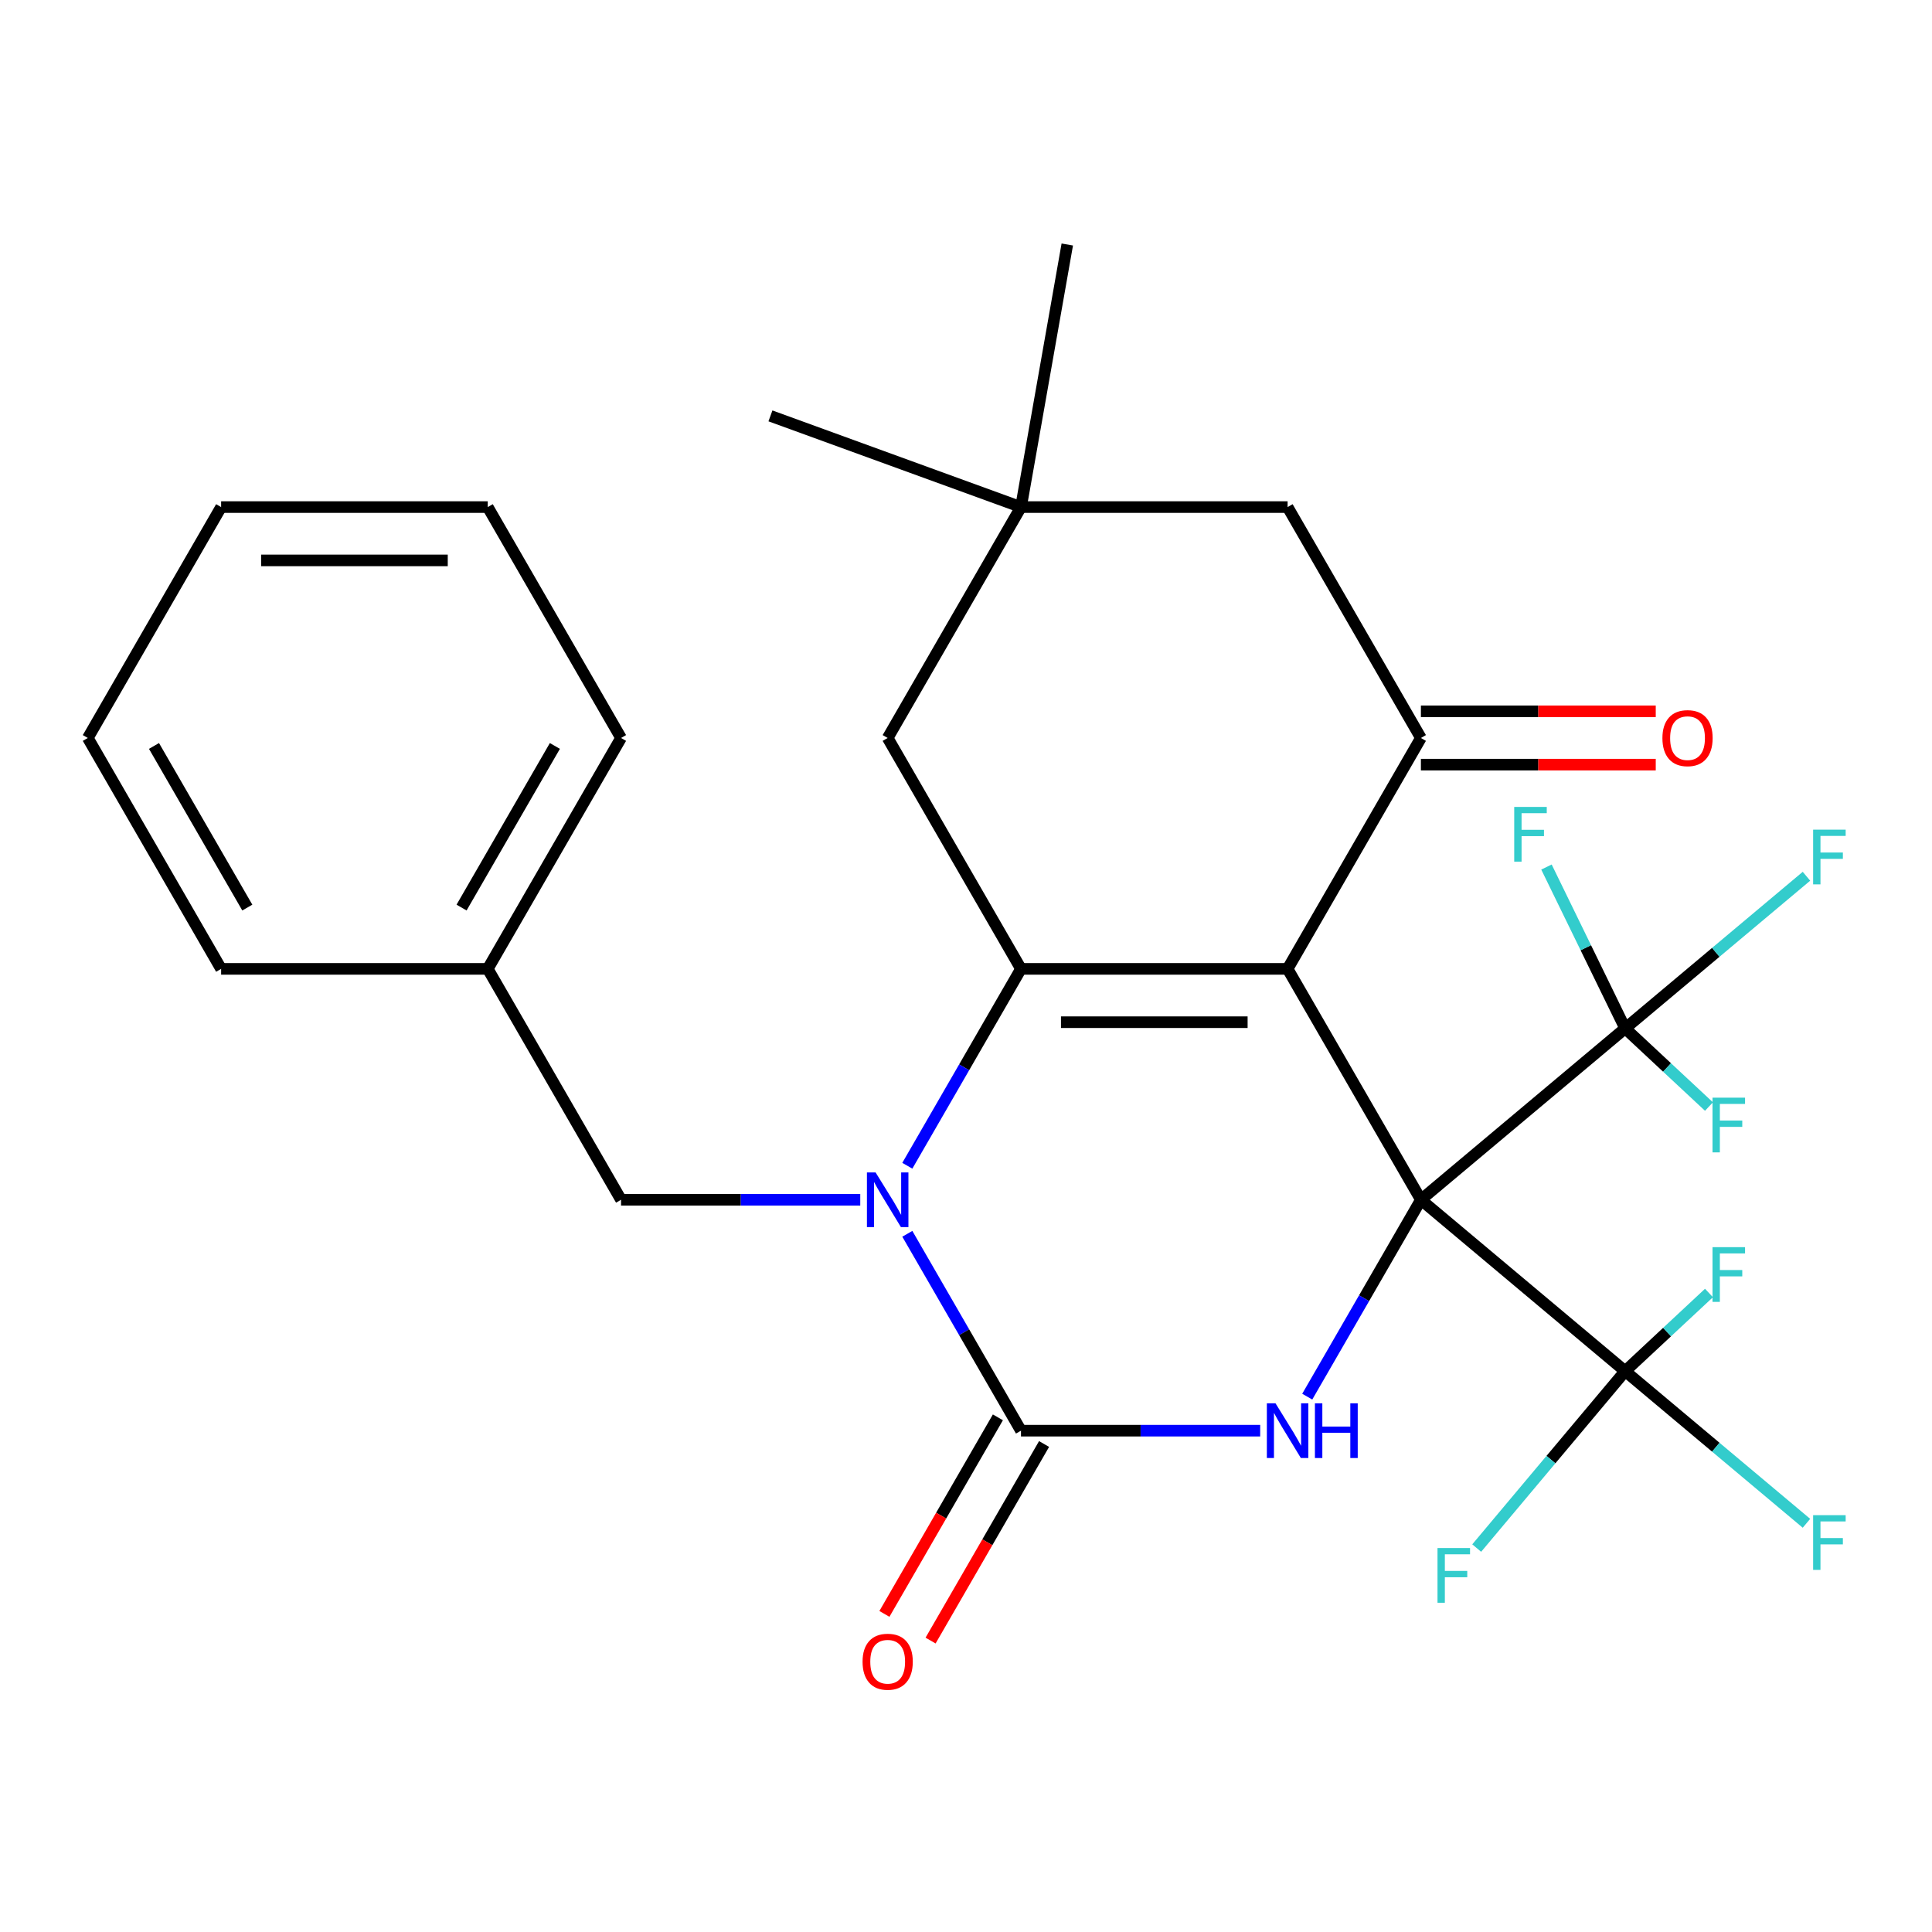<?xml version='1.0' encoding='iso-8859-1'?>
<svg version='1.1' baseProfile='full'
              xmlns='http://www.w3.org/2000/svg'
                      xmlns:rdkit='http://www.rdkit.org/xml'
                      xmlns:xlink='http://www.w3.org/1999/xlink'
                  xml:space='preserve'
width='1000px' height='1000px' viewBox='0 0 1000 1000'>
<!-- END OF HEADER -->
<rect style='opacity:1.0;fill:#FFFFFF;stroke:none' width='1000' height='1000' x='0' y='0'> </rect>
<path class='bond-0' d='M 735.461,621 L 666.46,501.487' style='fill:none;fill-rule:evenodd;stroke:#000000;stroke-width:6px;stroke-linecap:butt;stroke-linejoin:miter;stroke-opacity:1' />
<path class='bond-3' d='M 735.461,621 L 706.044,671.951' style='fill:none;fill-rule:evenodd;stroke:#000000;stroke-width:6px;stroke-linecap:butt;stroke-linejoin:miter;stroke-opacity:1' />
<path class='bond-3' d='M 706.044,671.951 L 676.628,722.903' style='fill:none;fill-rule:evenodd;stroke:#0000FF;stroke-width:6px;stroke-linecap:butt;stroke-linejoin:miter;stroke-opacity:1' />
<path class='bond-6' d='M 735.461,621 L 841.176,709.706' style='fill:none;fill-rule:evenodd;stroke:#000000;stroke-width:6px;stroke-linecap:butt;stroke-linejoin:miter;stroke-opacity:1' />
<path class='bond-7' d='M 735.461,621 L 841.176,532.295' style='fill:none;fill-rule:evenodd;stroke:#000000;stroke-width:6px;stroke-linecap:butt;stroke-linejoin:miter;stroke-opacity:1' />
<path class='bond-1' d='M 666.46,501.487 L 528.459,501.487' style='fill:none;fill-rule:evenodd;stroke:#000000;stroke-width:6px;stroke-linecap:butt;stroke-linejoin:miter;stroke-opacity:1' />
<path class='bond-1' d='M 645.76,529.088 L 549.159,529.088' style='fill:none;fill-rule:evenodd;stroke:#000000;stroke-width:6px;stroke-linecap:butt;stroke-linejoin:miter;stroke-opacity:1' />
<path class='bond-5' d='M 666.46,501.487 L 735.461,381.975' style='fill:none;fill-rule:evenodd;stroke:#000000;stroke-width:6px;stroke-linecap:butt;stroke-linejoin:miter;stroke-opacity:1' />
<path class='bond-8' d='M 528.459,501.487 L 459.459,381.975' style='fill:none;fill-rule:evenodd;stroke:#000000;stroke-width:6px;stroke-linecap:butt;stroke-linejoin:miter;stroke-opacity:1' />
<path class='bond-28' d='M 528.459,501.487 L 499.042,552.439' style='fill:none;fill-rule:evenodd;stroke:#000000;stroke-width:6px;stroke-linecap:butt;stroke-linejoin:miter;stroke-opacity:1' />
<path class='bond-28' d='M 499.042,552.439 L 469.626,603.39' style='fill:none;fill-rule:evenodd;stroke:#0000FF;stroke-width:6px;stroke-linecap:butt;stroke-linejoin:miter;stroke-opacity:1' />
<path class='bond-2' d='M 469.626,638.61 L 499.042,689.561' style='fill:none;fill-rule:evenodd;stroke:#0000FF;stroke-width:6px;stroke-linecap:butt;stroke-linejoin:miter;stroke-opacity:1' />
<path class='bond-2' d='M 499.042,689.561 L 528.459,740.513' style='fill:none;fill-rule:evenodd;stroke:#000000;stroke-width:6px;stroke-linecap:butt;stroke-linejoin:miter;stroke-opacity:1' />
<path class='bond-10' d='M 445.268,621 L 383.363,621' style='fill:none;fill-rule:evenodd;stroke:#0000FF;stroke-width:6px;stroke-linecap:butt;stroke-linejoin:miter;stroke-opacity:1' />
<path class='bond-10' d='M 383.363,621 L 321.457,621' style='fill:none;fill-rule:evenodd;stroke:#000000;stroke-width:6px;stroke-linecap:butt;stroke-linejoin:miter;stroke-opacity:1' />
<path class='bond-4' d='M 652.27,740.513 L 590.365,740.513' style='fill:none;fill-rule:evenodd;stroke:#0000FF;stroke-width:6px;stroke-linecap:butt;stroke-linejoin:miter;stroke-opacity:1' />
<path class='bond-4' d='M 590.365,740.513 L 528.459,740.513' style='fill:none;fill-rule:evenodd;stroke:#000000;stroke-width:6px;stroke-linecap:butt;stroke-linejoin:miter;stroke-opacity:1' />
<path class='bond-12' d='M 516.508,733.613 L 487.137,784.484' style='fill:none;fill-rule:evenodd;stroke:#000000;stroke-width:6px;stroke-linecap:butt;stroke-linejoin:miter;stroke-opacity:1' />
<path class='bond-12' d='M 487.137,784.484 L 457.767,835.355' style='fill:none;fill-rule:evenodd;stroke:#FF0000;stroke-width:6px;stroke-linecap:butt;stroke-linejoin:miter;stroke-opacity:1' />
<path class='bond-12' d='M 540.41,747.413 L 511.04,798.284' style='fill:none;fill-rule:evenodd;stroke:#000000;stroke-width:6px;stroke-linecap:butt;stroke-linejoin:miter;stroke-opacity:1' />
<path class='bond-12' d='M 511.04,798.284 L 481.669,849.155' style='fill:none;fill-rule:evenodd;stroke:#FF0000;stroke-width:6px;stroke-linecap:butt;stroke-linejoin:miter;stroke-opacity:1' />
<path class='bond-11' d='M 735.461,381.975 L 666.46,262.462' style='fill:none;fill-rule:evenodd;stroke:#000000;stroke-width:6px;stroke-linecap:butt;stroke-linejoin:miter;stroke-opacity:1' />
<path class='bond-13' d='M 735.461,395.775 L 796.237,395.775' style='fill:none;fill-rule:evenodd;stroke:#000000;stroke-width:6px;stroke-linecap:butt;stroke-linejoin:miter;stroke-opacity:1' />
<path class='bond-13' d='M 796.237,395.775 L 857.012,395.775' style='fill:none;fill-rule:evenodd;stroke:#FF0000;stroke-width:6px;stroke-linecap:butt;stroke-linejoin:miter;stroke-opacity:1' />
<path class='bond-13' d='M 735.461,368.175 L 796.237,368.175' style='fill:none;fill-rule:evenodd;stroke:#000000;stroke-width:6px;stroke-linecap:butt;stroke-linejoin:miter;stroke-opacity:1' />
<path class='bond-13' d='M 796.237,368.175 L 857.012,368.175' style='fill:none;fill-rule:evenodd;stroke:#FF0000;stroke-width:6px;stroke-linecap:butt;stroke-linejoin:miter;stroke-opacity:1' />
<path class='bond-14' d='M 841.176,709.706 L 888.099,749.078' style='fill:none;fill-rule:evenodd;stroke:#000000;stroke-width:6px;stroke-linecap:butt;stroke-linejoin:miter;stroke-opacity:1' />
<path class='bond-14' d='M 888.099,749.078 L 935.021,788.451' style='fill:none;fill-rule:evenodd;stroke:#33CCCC;stroke-width:6px;stroke-linecap:butt;stroke-linejoin:miter;stroke-opacity:1' />
<path class='bond-15' d='M 841.176,709.706 L 862.869,689.478' style='fill:none;fill-rule:evenodd;stroke:#000000;stroke-width:6px;stroke-linecap:butt;stroke-linejoin:miter;stroke-opacity:1' />
<path class='bond-15' d='M 862.869,689.478 L 884.561,669.251' style='fill:none;fill-rule:evenodd;stroke:#33CCCC;stroke-width:6px;stroke-linecap:butt;stroke-linejoin:miter;stroke-opacity:1' />
<path class='bond-16' d='M 841.176,709.706 L 802.759,755.49' style='fill:none;fill-rule:evenodd;stroke:#000000;stroke-width:6px;stroke-linecap:butt;stroke-linejoin:miter;stroke-opacity:1' />
<path class='bond-16' d='M 802.759,755.49 L 764.341,801.275' style='fill:none;fill-rule:evenodd;stroke:#33CCCC;stroke-width:6px;stroke-linecap:butt;stroke-linejoin:miter;stroke-opacity:1' />
<path class='bond-17' d='M 841.176,532.295 L 888.099,492.922' style='fill:none;fill-rule:evenodd;stroke:#000000;stroke-width:6px;stroke-linecap:butt;stroke-linejoin:miter;stroke-opacity:1' />
<path class='bond-17' d='M 888.099,492.922 L 935.021,453.549' style='fill:none;fill-rule:evenodd;stroke:#33CCCC;stroke-width:6px;stroke-linecap:butt;stroke-linejoin:miter;stroke-opacity:1' />
<path class='bond-18' d='M 841.176,532.295 L 820.812,490.536' style='fill:none;fill-rule:evenodd;stroke:#000000;stroke-width:6px;stroke-linecap:butt;stroke-linejoin:miter;stroke-opacity:1' />
<path class='bond-18' d='M 820.812,490.536 L 800.448,448.778' style='fill:none;fill-rule:evenodd;stroke:#33CCCC;stroke-width:6px;stroke-linecap:butt;stroke-linejoin:miter;stroke-opacity:1' />
<path class='bond-19' d='M 841.176,532.295 L 862.869,552.522' style='fill:none;fill-rule:evenodd;stroke:#000000;stroke-width:6px;stroke-linecap:butt;stroke-linejoin:miter;stroke-opacity:1' />
<path class='bond-19' d='M 862.869,552.522 L 884.561,572.75' style='fill:none;fill-rule:evenodd;stroke:#33CCCC;stroke-width:6px;stroke-linecap:butt;stroke-linejoin:miter;stroke-opacity:1' />
<path class='bond-29' d='M 459.459,381.975 L 528.459,262.462' style='fill:none;fill-rule:evenodd;stroke:#000000;stroke-width:6px;stroke-linecap:butt;stroke-linejoin:miter;stroke-opacity:1' />
<path class='bond-9' d='M 528.459,262.462 L 666.46,262.462' style='fill:none;fill-rule:evenodd;stroke:#000000;stroke-width:6px;stroke-linecap:butt;stroke-linejoin:miter;stroke-opacity:1' />
<path class='bond-21' d='M 528.459,262.462 L 398.78,215.263' style='fill:none;fill-rule:evenodd;stroke:#000000;stroke-width:6px;stroke-linecap:butt;stroke-linejoin:miter;stroke-opacity:1' />
<path class='bond-22' d='M 528.459,262.462 L 552.423,126.557' style='fill:none;fill-rule:evenodd;stroke:#000000;stroke-width:6px;stroke-linecap:butt;stroke-linejoin:miter;stroke-opacity:1' />
<path class='bond-20' d='M 321.457,621 L 252.457,501.487' style='fill:none;fill-rule:evenodd;stroke:#000000;stroke-width:6px;stroke-linecap:butt;stroke-linejoin:miter;stroke-opacity:1' />
<path class='bond-23' d='M 252.457,501.487 L 321.457,381.975' style='fill:none;fill-rule:evenodd;stroke:#000000;stroke-width:6px;stroke-linecap:butt;stroke-linejoin:miter;stroke-opacity:1' />
<path class='bond-23' d='M 238.904,469.76 L 287.205,386.102' style='fill:none;fill-rule:evenodd;stroke:#000000;stroke-width:6px;stroke-linecap:butt;stroke-linejoin:miter;stroke-opacity:1' />
<path class='bond-24' d='M 252.457,501.487 L 114.455,501.487' style='fill:none;fill-rule:evenodd;stroke:#000000;stroke-width:6px;stroke-linecap:butt;stroke-linejoin:miter;stroke-opacity:1' />
<path class='bond-25' d='M 321.457,381.975 L 252.457,262.462' style='fill:none;fill-rule:evenodd;stroke:#000000;stroke-width:6px;stroke-linecap:butt;stroke-linejoin:miter;stroke-opacity:1' />
<path class='bond-26' d='M 114.455,501.487 L 45.455,381.975' style='fill:none;fill-rule:evenodd;stroke:#000000;stroke-width:6px;stroke-linecap:butt;stroke-linejoin:miter;stroke-opacity:1' />
<path class='bond-26' d='M 128.008,469.76 L 79.707,386.102' style='fill:none;fill-rule:evenodd;stroke:#000000;stroke-width:6px;stroke-linecap:butt;stroke-linejoin:miter;stroke-opacity:1' />
<path class='bond-30' d='M 252.457,262.462 L 114.455,262.462' style='fill:none;fill-rule:evenodd;stroke:#000000;stroke-width:6px;stroke-linecap:butt;stroke-linejoin:miter;stroke-opacity:1' />
<path class='bond-30' d='M 231.756,290.062 L 135.155,290.062' style='fill:none;fill-rule:evenodd;stroke:#000000;stroke-width:6px;stroke-linecap:butt;stroke-linejoin:miter;stroke-opacity:1' />
<path class='bond-27' d='M 45.455,381.975 L 114.455,262.462' style='fill:none;fill-rule:evenodd;stroke:#000000;stroke-width:6px;stroke-linecap:butt;stroke-linejoin:miter;stroke-opacity:1' />
<path  class='atom-3' d='M 453.199 606.84
L 462.479 621.84
Q 463.399 623.32, 464.879 626
Q 466.359 628.68, 466.439 628.84
L 466.439 606.84
L 470.199 606.84
L 470.199 635.16
L 466.319 635.16
L 456.359 618.76
Q 455.199 616.84, 453.959 614.64
Q 452.759 612.44, 452.399 611.76
L 452.399 635.16
L 448.719 635.16
L 448.719 606.84
L 453.199 606.84
' fill='#0000FF'/>
<path  class='atom-4' d='M 660.2 726.353
L 669.48 741.353
Q 670.4 742.833, 671.88 745.513
Q 673.36 748.193, 673.44 748.353
L 673.44 726.353
L 677.2 726.353
L 677.2 754.673
L 673.32 754.673
L 663.36 738.273
Q 662.2 736.353, 660.96 734.153
Q 659.76 731.953, 659.4 731.273
L 659.4 754.673
L 655.72 754.673
L 655.72 726.353
L 660.2 726.353
' fill='#0000FF'/>
<path  class='atom-4' d='M 680.6 726.353
L 684.44 726.353
L 684.44 738.393
L 698.92 738.393
L 698.92 726.353
L 702.76 726.353
L 702.76 754.673
L 698.92 754.673
L 698.92 741.593
L 684.44 741.593
L 684.44 754.673
L 680.6 754.673
L 680.6 726.353
' fill='#0000FF'/>
<path  class='atom-13' d='M 446.459 860.105
Q 446.459 853.305, 449.819 849.505
Q 453.179 845.705, 459.459 845.705
Q 465.739 845.705, 469.099 849.505
Q 472.459 853.305, 472.459 860.105
Q 472.459 866.985, 469.059 870.905
Q 465.659 874.785, 459.459 874.785
Q 453.219 874.785, 449.819 870.905
Q 446.459 867.025, 446.459 860.105
M 459.459 871.585
Q 463.779 871.585, 466.099 868.705
Q 468.459 865.785, 468.459 860.105
Q 468.459 854.545, 466.099 851.745
Q 463.779 848.905, 459.459 848.905
Q 455.139 848.905, 452.779 851.705
Q 450.459 854.505, 450.459 860.105
Q 450.459 865.825, 452.779 868.705
Q 455.139 871.585, 459.459 871.585
' fill='#FF0000'/>
<path  class='atom-14' d='M 860.462 382.055
Q 860.462 375.255, 863.822 371.455
Q 867.182 367.655, 873.462 367.655
Q 879.742 367.655, 883.102 371.455
Q 886.462 375.255, 886.462 382.055
Q 886.462 388.935, 883.062 392.855
Q 879.662 396.735, 873.462 396.735
Q 867.222 396.735, 863.822 392.855
Q 860.462 388.975, 860.462 382.055
M 873.462 393.535
Q 877.782 393.535, 880.102 390.655
Q 882.462 387.735, 882.462 382.055
Q 882.462 376.495, 880.102 373.695
Q 877.782 370.855, 873.462 370.855
Q 869.142 370.855, 866.782 373.655
Q 864.462 376.455, 864.462 382.055
Q 864.462 387.775, 866.782 390.655
Q 869.142 393.535, 873.462 393.535
' fill='#FF0000'/>
<path  class='atom-15' d='M 938.471 784.251
L 955.311 784.251
L 955.311 787.491
L 942.271 787.491
L 942.271 796.091
L 953.871 796.091
L 953.871 799.371
L 942.271 799.371
L 942.271 812.571
L 938.471 812.571
L 938.471 784.251
' fill='#33CCCC'/>
<path  class='atom-16' d='M 886.395 645.53
L 903.235 645.53
L 903.235 648.77
L 890.195 648.77
L 890.195 657.37
L 901.795 657.37
L 901.795 660.65
L 890.195 660.65
L 890.195 673.85
L 886.395 673.85
L 886.395 645.53
' fill='#33CCCC'/>
<path  class='atom-17' d='M 744.051 801.261
L 760.891 801.261
L 760.891 804.501
L 747.851 804.501
L 747.851 813.101
L 759.451 813.101
L 759.451 816.381
L 747.851 816.381
L 747.851 829.581
L 744.051 829.581
L 744.051 801.261
' fill='#33CCCC'/>
<path  class='atom-18' d='M 938.471 429.429
L 955.311 429.429
L 955.311 432.669
L 942.271 432.669
L 942.271 441.269
L 953.871 441.269
L 953.871 444.549
L 942.271 444.549
L 942.271 457.749
L 938.471 457.749
L 938.471 429.429
' fill='#33CCCC'/>
<path  class='atom-19' d='M 783.76 417.664
L 800.6 417.664
L 800.6 420.904
L 787.56 420.904
L 787.56 429.504
L 799.16 429.504
L 799.16 432.784
L 787.56 432.784
L 787.56 445.984
L 783.76 445.984
L 783.76 417.664
' fill='#33CCCC'/>
<path  class='atom-20' d='M 886.395 568.151
L 903.235 568.151
L 903.235 571.391
L 890.195 571.391
L 890.195 579.991
L 901.795 579.991
L 901.795 583.271
L 890.195 583.271
L 890.195 596.471
L 886.395 596.471
L 886.395 568.151
' fill='#33CCCC'/>
</svg>
